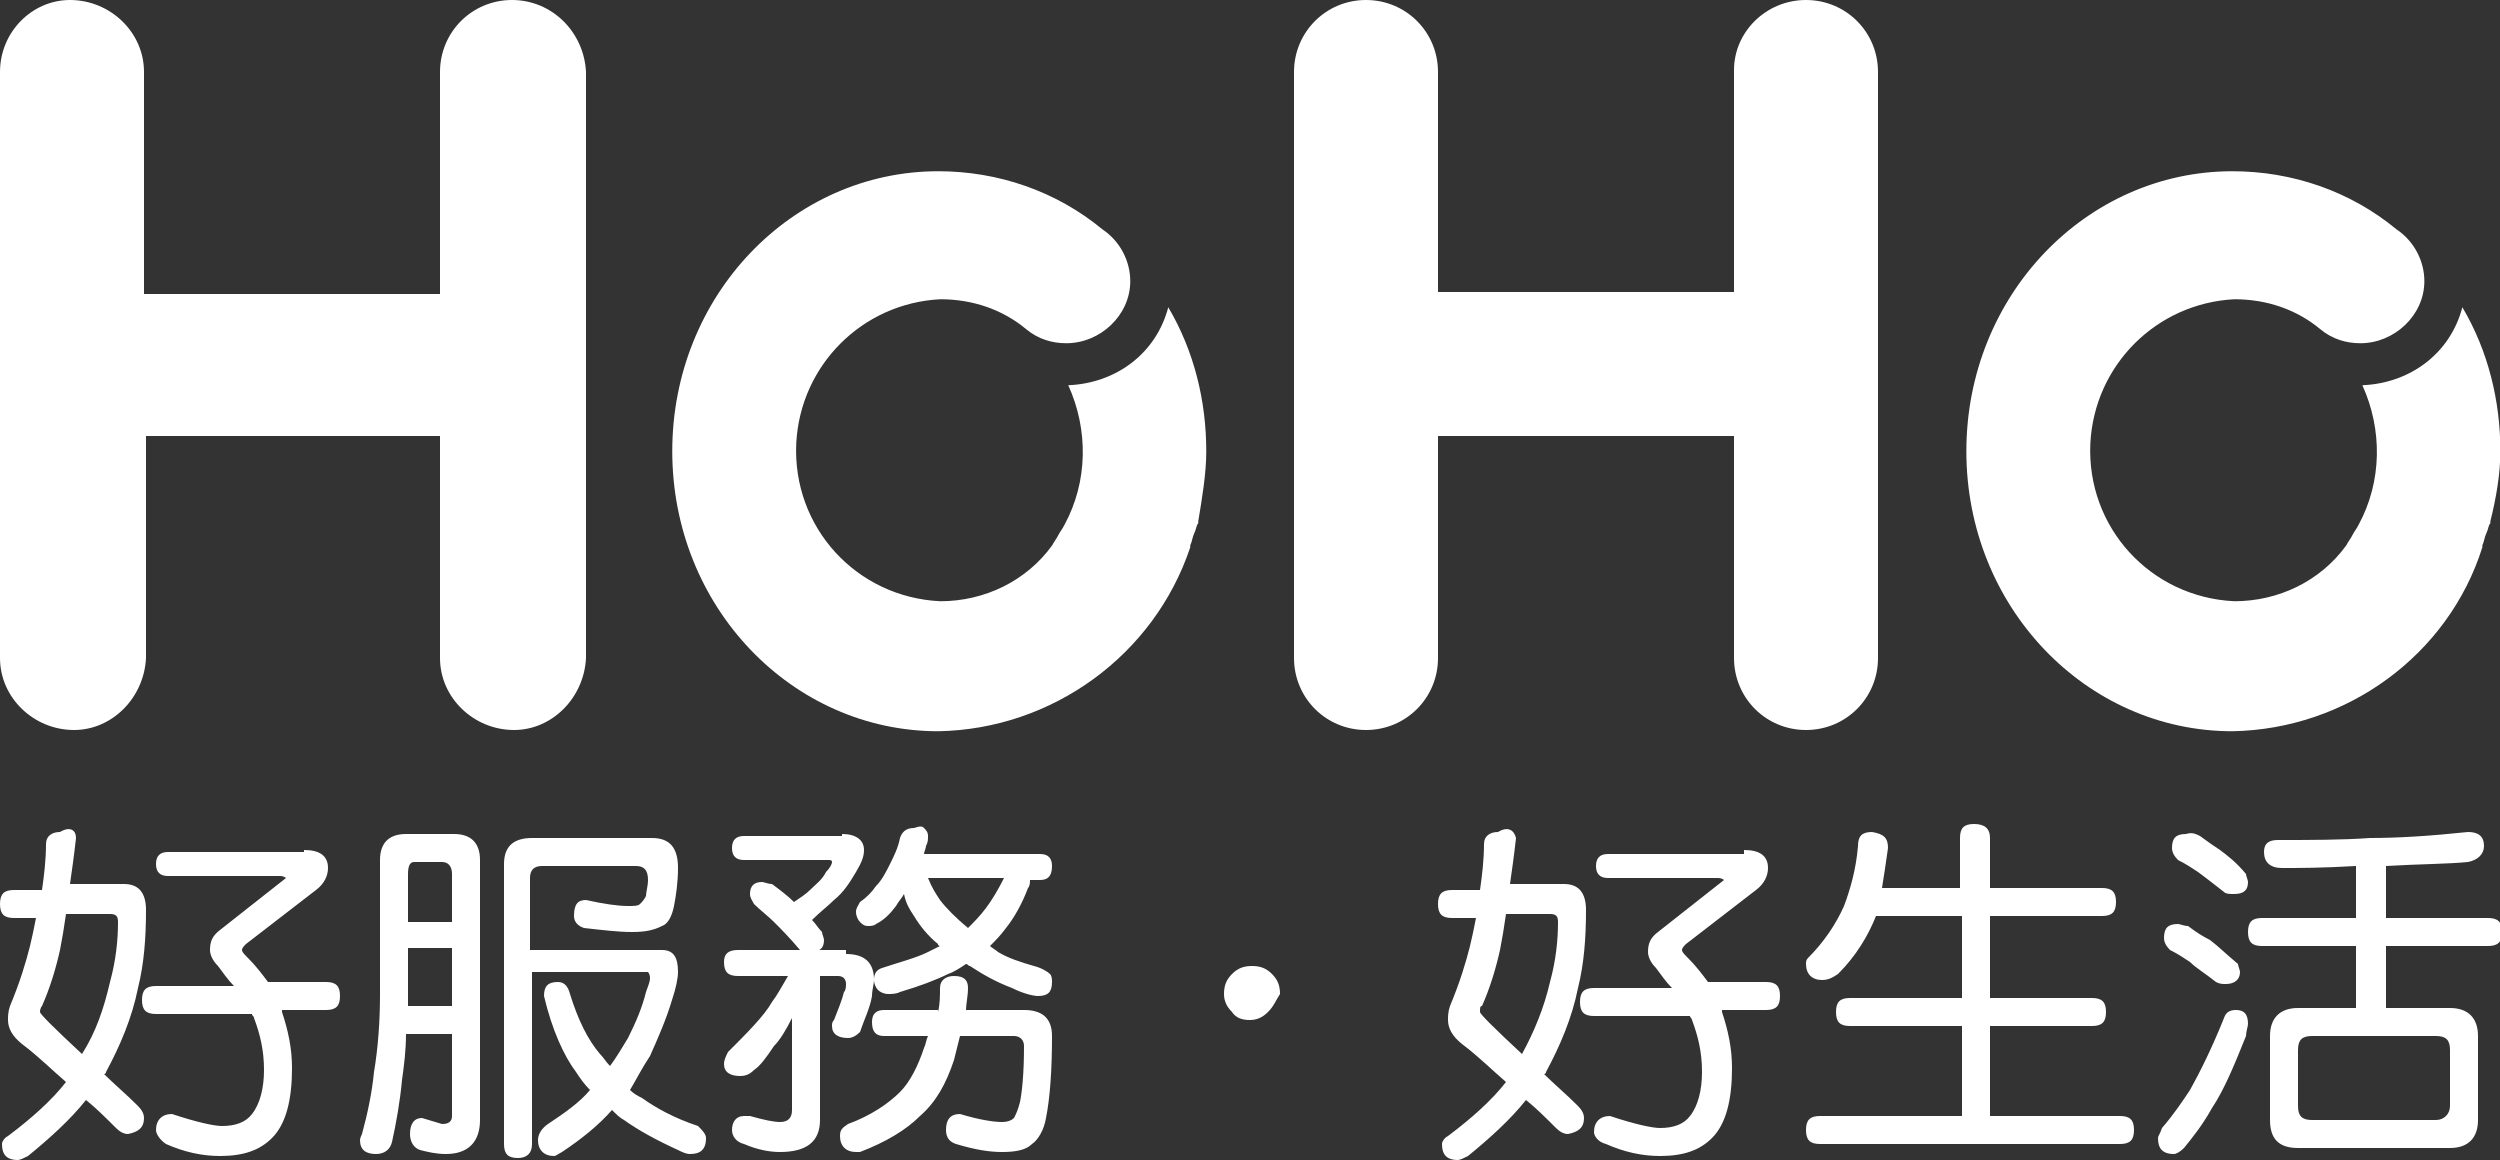 <?xml version="1.0" encoding="utf-8"?>
<!-- Generator: Adobe Illustrator 25.0.0, SVG Export Plug-In . SVG Version: 6.00 Build 0)  -->
<svg version="1.1" id="Logo" xmlns="http://www.w3.org/2000/svg" xmlns:xlink="http://www.w3.org/1999/xlink" x="0px" y="0px"
	 viewBox="0 0 125 58" style="enable-background:new 0 0 125 58;" xml:space="preserve">
<rect x="0" y="0" width="125" height="58" fill="#333333" stroke="none"/>
<style type="text/css">
	.st0{fill:#FFFFFF;}
</style>
<g id="Group_6">
	<path id="Path_14" class="st0" d="M25.6,0c-2,0-3.6,1.6-3.6,3.6v11.1H7.2V3.6c0-2-1.7-3.6-3.7-3.6C1.6,0,0,1.6,0,3.6v29.3
		c0,2,1.7,3.6,3.7,3.6c1.9,0,3.5-1.6,3.6-3.6V21.8H22v11.1c0,2,1.7,3.6,3.7,3.6c1.9,0,3.5-1.6,3.6-3.6V3.6C29.2,1.6,27.6,0,25.6,0z"
		/>
	<path id="Path_15" class="st0" d="M90.3,0c-2,0-3.6,1.6-3.6,3.5c0,0,0,0,0,0v11.1H71.9V3.6c0-2-1.6-3.6-3.6-3.6
		c-2,0-3.6,1.6-3.6,3.6v29.3c0,2,1.6,3.6,3.6,3.6c2,0,3.6-1.6,3.6-3.6V21.8h14.8v11.1c0,2,1.6,3.6,3.6,3.6c2,0,3.6-1.6,3.6-3.6V3.6
		C93.9,1.6,92.3,0,90.3,0z"/>
	<g id="Group_4" transform="translate(33.613 8.562)">
		<g id="Group_3" transform="translate(0)">
			<path id="Path_16" class="st0" d="M6.4,12L6.4,12L6.4,12z"/>
			<path id="Path_17" class="st0" d="M26.7,14c0-2.5-0.6-5-1.9-7.2c-0.6,2.3-2.6,3.8-5,3.9c1,2.2,1,4.8-0.2,7v0
				c-0.1,0.2-0.2,0.3-0.3,0.5l0,0c-0.1,0.2-0.2,0.3-0.3,0.5c-1.3,1.8-3.4,2.8-5.6,2.8c-4.2-0.2-7.4-3.7-7.2-7.9
				c0.2-3.9,3.3-7,7.2-7.2c1.6,0,3.1,0.5,4.3,1.5c0.6,0.5,1.3,0.7,2,0.7c1.7,0,3.2-1.4,3.2-3.1c0,0,0,0,0,0c0-1-0.5-2-1.4-2.6
				C19.2,1,16.3,0,13.3,0C6,0,0,6.2,0,14s6,14,13.3,14c5.7-0.1,10.8-3.8,12.6-9.2h0c0,0,0-0.1,0-0.1c0.1-0.2,0.1-0.4,0.2-0.6
				c0.1-0.2,0.1-0.4,0.2-0.5c0,0,0-0.1,0-0.1h0C26.5,16.3,26.7,15.1,26.7,14z"/>
		</g>
	</g>
	<g id="Group_5" transform="translate(98.318 8.562)">
		<path id="Path_18" class="st0" d="M0.4,10.1L0.4,10.1L0.4,10.1L0.4,10.1z"/>
		<path id="Path_19" class="st0" d="M7.6,1.3L7.6,1.3L7.6,1.3L7.6,1.3z"/>
		<path id="Path_20" class="st0" d="M6.9,1.7L6.9,1.7L6.9,1.7z"/>
		<path id="Path_21" class="st0" d="M26.7,14c0-2.5-0.6-5-1.9-7.2c-0.6,2.3-2.6,3.8-5,3.9c1,2.2,1,4.8-0.2,7v0
			c-0.1,0.2-0.2,0.3-0.3,0.5c0,0,0,0,0,0c-0.1,0.2-0.2,0.3-0.3,0.5c-1.3,1.8-3.4,2.8-5.6,2.8c-4.2-0.2-7.4-3.7-7.2-7.9
			c0.2-3.9,3.3-7,7.2-7.2c1.6,0,3.1,0.5,4.3,1.5c0.6,0.5,1.3,0.7,2,0.7c1.7,0,3.2-1.4,3.2-3.1c0,0,0,0,0,0c0-1-0.5-2-1.4-2.6
			C19.2,1,16.3,0,13.3,0C6,0,0,6.2,0,14s6,14,13.3,14c5.7-0.1,10.8-3.8,12.5-9.2h0c0,0,0-0.1,0-0.1c0.1-0.2,0.1-0.4,0.2-0.6
			c0.1-0.2,0.1-0.4,0.2-0.5c0,0,0-0.1,0-0.1h0C26.5,16.3,26.7,15.1,26.7,14z"/>
	</g>
</g>
<g>
	<path class="st0" d="M3.8,41.9c-0.1,0.9-0.2,1.6-0.3,2.3h2.7c0.7,0,1.1,0.4,1.1,1.3c0,1.4-0.1,2.7-0.4,3.9
		c-0.3,1.5-0.9,2.9-1.6,4.2c0,0.1-0.1,0.1-0.1,0.1c0.5,0.5,1.1,1,1.7,1.6c0.2,0.2,0.3,0.4,0.3,0.6c0,0.5-0.3,0.7-0.8,0.8
		c-0.2,0-0.4-0.1-0.6-0.3c-0.5-0.5-1-1-1.5-1.4c-0.8,1-1.8,1.9-2.9,2.8c-0.2,0.1-0.4,0.2-0.5,0.2c-0.6,0-0.8-0.3-0.8-0.8
		c0-0.1,0.1-0.3,0.3-0.4c1.2-0.9,2.2-1.8,2.9-2.7c-0.7-0.6-1.4-1.3-2.2-1.9c-0.5-0.4-0.7-0.8-0.7-1.2c0-0.2,0-0.4,0.1-0.7
		c0.5-1.2,0.8-2.2,1-3c0.1-0.4,0.2-0.9,0.3-1.4H0.7c-0.5,0-0.7-0.2-0.7-0.7c0-0.5,0.2-0.7,0.7-0.7h1.4c0.1-0.7,0.2-1.5,0.2-2.3
		c0-0.4,0.3-0.6,0.7-0.6C3.5,41.3,3.8,41.5,3.8,41.9z M5.5,49.1c0.3-1.1,0.4-2.1,0.4-3c0-0.3-0.1-0.4-0.4-0.4H3.3
		c-0.1,0.7-0.2,1.3-0.3,1.8c-0.2,0.9-0.5,1.9-0.9,2.8C2.1,50.3,2,50.4,2,50.6c0,0.1,0.7,0.8,2.1,2.1C4.8,51.6,5.2,50.4,5.5,49.1z
		 M15.2,42.5c0.8,0,1.2,0.3,1.2,0.9c0,0.4-0.2,0.8-0.6,1.1l-3.5,2.7c-0.1,0.1-0.2,0.2-0.2,0.3c0,0.1,0.1,0.2,0.3,0.4
		c0.4,0.4,0.7,0.8,1,1.2h2.9c0.5,0,0.7,0.2,0.7,0.7s-0.2,0.7-0.7,0.7h-2.2c0,0,0,0.1,0,0.1c0.3,0.9,0.5,1.8,0.5,2.8
		c0,1.6-0.3,2.8-1,3.5c-0.6,0.6-1.4,0.9-2.6,0.9c-0.9,0-1.8-0.2-2.7-0.6C8,57,7.8,56.7,7.8,56.5c0-0.5,0.3-0.8,0.8-0.8
		c1.2,0.4,2.1,0.6,2.5,0.6c0.7,0,1.2-0.2,1.5-0.6c0.4-0.5,0.6-1.3,0.6-2.2c0-1-0.2-1.8-0.5-2.6c0-0.1-0.1-0.1-0.1-0.2H7.8
		c-0.5,0-0.7-0.2-0.7-0.7s0.2-0.7,0.7-0.7h3.9c-0.3-0.3-0.5-0.6-0.8-1c-0.3-0.3-0.4-0.6-0.4-0.8c0-0.4,0.1-0.7,0.5-1l3.3-2.6
		c0,0-0.1-0.1-0.3-0.1H8.4c-0.4,0-0.6-0.2-0.6-0.6c0-0.4,0.2-0.6,0.6-0.6H15.2z"/>
	<path class="st0" d="M22.7,41.7c0.8,0,1.3,0.4,1.3,1.3v13c0,1.1-0.6,1.7-1.7,1.7c-0.5,0-0.9-0.1-1.3-0.2c-0.3-0.1-0.5-0.4-0.5-0.8
		c0-0.5,0.2-0.8,0.6-0.8l1,0.3c0.3,0,0.5-0.1,0.5-0.4v-4.1h-2.3c0,0.8-0.1,1.6-0.2,2.3c-0.1,1.1-0.3,2.2-0.5,3.1
		c-0.1,0.4-0.4,0.6-0.8,0.6c-0.5,0-0.8-0.2-0.8-0.7c0,0,0-0.1,0.1-0.3c0.3-1.1,0.5-2.1,0.6-3.1c0.2-1.2,0.3-2.5,0.3-3.9V43
		c0-0.8,0.4-1.3,1.3-1.3H22.7z M22.6,46.1v-2.4c0-0.4-0.2-0.6-0.5-0.6h-1.4c-0.2,0-0.3,0.2-0.3,0.6v2.4H22.6z M22.6,50.3v-2.9h-2.2
		v2.9H22.6z M27.1,43.3c-0.4,0-0.6,0.2-0.6,0.6v3.6h6.6c0.6,0,0.8,0.4,0.8,1.1c0,0.3-0.1,0.8-0.3,1.4c-0.3,1-0.7,1.9-1.1,2.8
		c-0.4,0.6-0.7,1.2-1,1.7c0.2,0.2,0.4,0.3,0.6,0.4c0.7,0.5,1.6,1,2.8,1.4c0.2,0.2,0.4,0.4,0.4,0.6c0,0.6-0.3,0.8-0.8,0.8
		c-0.2,0-0.4-0.1-0.6-0.2c-1.1-0.5-2-1-2.7-1.5c-0.2-0.1-0.4-0.3-0.6-0.5c-0.7,0.8-1.6,1.5-2.5,2.1c-0.2,0.1-0.3,0.2-0.4,0.2
		c-0.5,0-0.8-0.3-0.8-0.8c0-0.3,0.2-0.6,0.5-0.8c0.9-0.6,1.6-1.1,2.1-1.7c-0.3-0.3-0.5-0.6-0.7-0.9c-0.6-0.8-1.2-2.1-1.6-3.8
		c0-0.5,0.2-0.7,0.7-0.7c0.3,0,0.5,0.2,0.6,0.6c0.4,1.3,0.9,2.3,1.5,3c0.2,0.2,0.3,0.4,0.5,0.6c0.3-0.4,0.6-0.9,0.9-1.4
		c0.4-0.8,0.7-1.5,0.9-2.3c0.1-0.3,0.2-0.5,0.2-0.7c0-0.2-0.1-0.3-0.1-0.3h-5.8v8.6c0,0.5-0.3,0.7-0.7,0.7c-0.5,0-0.7-0.2-0.7-0.7
		v-14c0-0.9,0.5-1.3,1.4-1.3h6c0.9,0,1.3,0.5,1.3,1.5c0,0.7-0.1,1.4-0.2,1.9c-0.1,0.5-0.3,0.9-0.6,1c-0.4,0.2-0.8,0.3-1.5,0.3
		c-0.7,0-1.5-0.1-2.4-0.2c-0.3-0.1-0.5-0.3-0.5-0.6c0-0.6,0.2-0.8,0.6-0.8c0.9,0.2,1.6,0.3,2.1,0.3c0.3,0,0.5,0,0.6-0.1
		c0.1-0.1,0.2-0.2,0.3-0.4c0-0.2,0.1-0.5,0.1-0.8c0-0.5-0.2-0.7-0.6-0.7h-1.9H27.1z"/>
	<path class="st0" d="M42.3,47.7c0.9,0,1.4,0.4,1.4,1.3c0,0.2-0.1,0.5-0.1,0.8c-0.1,0.6-0.4,1.2-0.6,1.8c-0.2,0.2-0.4,0.3-0.6,0.3
		c-0.5,0-0.8-0.2-0.8-0.6c0-0.1,0-0.2,0.1-0.3c0.2-0.5,0.4-1,0.5-1.4c0.1-0.1,0.1-0.3,0.1-0.4c0-0.2-0.1-0.4-0.4-0.4h-0.9v7.2
		c0,1.1-0.7,1.6-2,1.6c-0.5,0-1.1-0.1-1.8-0.4c-0.4-0.1-0.6-0.4-0.6-0.7c0-0.4,0.2-0.7,0.6-0.7c0.1,0,0.2,0,0.3,0
		c0.7,0.2,1.2,0.3,1.5,0.3c0.4,0,0.6-0.2,0.6-0.6v-4.6c-0.3,0.6-0.6,1.1-0.9,1.4c-0.4,0.6-0.7,1-1,1.2c-0.2,0.2-0.4,0.3-0.7,0.3
		c-0.5,0-0.8-0.2-0.8-0.6c0-0.2,0.1-0.4,0.2-0.6c1-1,1.8-1.8,2.2-2.5c0.3-0.4,0.5-0.8,0.8-1.3h-2.5c-0.5,0-0.7-0.2-0.7-0.7
		c0-0.4,0.2-0.6,0.7-0.6H42.3z M42.1,41.7c0.7,0,1.1,0.3,1.1,0.8c0,0.3-0.1,0.6-0.4,1.1c-0.3,0.5-0.6,1-1.1,1.4
		c-0.3,0.3-0.7,0.6-1.1,1c0.2,0.2,0.3,0.4,0.5,0.6c0,0.1,0.1,0.3,0.1,0.4c0,0.4-0.2,0.6-0.7,0.6c-0.2,0-0.4,0-0.5-0.1
		c-0.5-0.6-1-1.1-1.3-1.4c-0.3-0.3-0.7-0.6-1-0.9c-0.1-0.2-0.2-0.3-0.2-0.5c0-0.4,0.2-0.6,0.6-0.6c0.1,0,0.3,0.1,0.5,0.1
		c0.4,0.3,0.8,0.6,1.1,0.9c0.3-0.2,0.6-0.4,0.8-0.6c0.3-0.3,0.6-0.5,0.8-0.9c0.2-0.2,0.3-0.4,0.3-0.5c0-0.1-0.1-0.1-0.2-0.1h-4.2
		c-0.4,0-0.6-0.2-0.6-0.6c0-0.4,0.2-0.6,0.6-0.6H42.1z M46.9,50.6c0.1-0.4,0.1-0.8,0.1-1.2c0-0.4,0.3-0.6,0.7-0.6
		c0.5,0,0.7,0.2,0.7,0.6c0,0.4-0.1,0.8-0.1,1.1h2.9c0.9,0,1.4,0.4,1.4,1.3c0,1.7-0.1,3.1-0.3,4.1c-0.1,0.6-0.4,1.1-0.7,1.3
		c-0.3,0.3-0.8,0.4-1.5,0.4c-0.6,0-1.3-0.1-2.3-0.4c-0.3-0.1-0.5-0.3-0.5-0.7c0-0.5,0.2-0.8,0.7-0.8c1,0.3,1.7,0.4,2.1,0.4
		c0.3,0,0.5-0.1,0.6-0.2c0.1-0.2,0.2-0.4,0.3-0.8c0.1-0.5,0.2-1.4,0.2-2.8c0-0.3-0.2-0.5-0.5-0.5H48c-0.1,0.4-0.2,0.8-0.3,1.2
		c-0.4,1.2-0.9,2.1-1.7,2.8c-0.7,0.7-1.7,1.3-3,1.8c-0.1,0-0.2,0-0.2,0c-0.5,0-0.8-0.3-0.8-0.8c0-0.3,0.1-0.4,0.4-0.6
		c1.1-0.4,2-1,2.6-1.6c0.5-0.5,0.9-1.3,1.2-2.2c0.1-0.2,0.1-0.4,0.2-0.6h-2.2c-0.4,0-0.6-0.2-0.6-0.7c0-0.4,0.2-0.6,0.6-0.6H46.9z
		 M46.2,41.4c0.1,0.1,0.2,0.2,0.2,0.4c0,0.2,0,0.3-0.1,0.5c0,0.1-0.1,0.3-0.1,0.4h5.8c0.4,0,0.6,0.2,0.6,0.6c0,0.5-0.2,0.7-0.6,0.7
		h-0.5c0,0.1,0,0.3-0.1,0.4c-0.3,0.8-0.7,1.5-1.1,2c-0.3,0.4-0.5,0.6-0.8,0.9c0.1,0.1,0.3,0.2,0.4,0.3c0.5,0.3,1.1,0.5,1.8,0.7
		c0.4,0.1,0.7,0.3,0.8,0.4c0.1,0.1,0.1,0.3,0.1,0.4c0,0.5-0.2,0.7-0.7,0.7c-0.2,0-0.7-0.1-1.3-0.4c-0.8-0.3-1.5-0.7-2.1-1.1
		c-0.1,0-0.1-0.1-0.2-0.1c-0.3,0.2-0.6,0.4-0.9,0.5c-0.6,0.3-1.4,0.6-2.4,0.9c-0.2,0.1-0.4,0.1-0.6,0.1c-0.2,0-0.4-0.1-0.5-0.2
		c-0.1-0.1-0.2-0.3-0.2-0.5c0-0.3,0.1-0.5,0.4-0.6c0.9-0.3,1.7-0.5,2.3-0.8c0.2-0.1,0.4-0.2,0.6-0.3c0,0-0.1,0-0.1-0.1
		c-0.5-0.4-0.9-0.9-1.2-1.4c-0.2-0.3-0.4-0.6-0.5-1.1c-0.1,0.2-0.3,0.4-0.4,0.6c-0.3,0.4-0.6,0.7-1,0.9c-0.1,0.1-0.3,0.1-0.4,0.1
		c-0.2,0-0.3-0.1-0.4-0.2c-0.1-0.1-0.2-0.3-0.2-0.5c0-0.2,0.1-0.3,0.2-0.5c0.3-0.2,0.6-0.5,0.8-0.8c0.3-0.3,0.5-0.7,0.7-1.1
		c0.2-0.4,0.4-0.8,0.5-1.3c0.1-0.3,0.3-0.5,0.7-0.5C46,41.3,46.1,41.3,46.2,41.4z M47,45c0.3,0.4,0.8,0.9,1.4,1.4
		c0.3-0.3,0.6-0.6,0.9-1c0.3-0.4,0.6-0.9,0.9-1.5h-3.8C46.6,44.4,46.8,44.7,47,45z"/>
	<path class="st0" d="M63.4,50.6c-0.3,0.3-0.6,0.4-0.9,0.4c-0.4,0-0.7-0.1-0.9-0.4c-0.3-0.3-0.4-0.6-0.4-0.9c0-0.4,0.1-0.7,0.4-1
		c0.3-0.3,0.6-0.4,1-0.4c0.4,0,0.7,0.1,1,0.4c0.3,0.3,0.4,0.6,0.4,1C63.8,50,63.7,50.3,63.4,50.6z"/>
	<path class="st0" d="M75.8,41.9c-0.1,0.9-0.2,1.6-0.3,2.3h2.7c0.7,0,1.1,0.4,1.1,1.3c0,1.4-0.1,2.7-0.4,3.9
		c-0.3,1.5-0.9,2.9-1.6,4.2c0,0.1-0.1,0.1-0.1,0.1c0.5,0.5,1.1,1,1.7,1.6c0.2,0.2,0.3,0.4,0.3,0.6c0,0.5-0.3,0.7-0.8,0.8
		c-0.2,0-0.4-0.1-0.6-0.3c-0.5-0.5-1-1-1.5-1.4c-0.8,1-1.8,1.9-2.9,2.8c-0.2,0.1-0.4,0.2-0.5,0.2c-0.6,0-0.8-0.3-0.8-0.8
		c0-0.1,0.1-0.3,0.3-0.4c1.2-0.9,2.2-1.8,2.9-2.7c-0.7-0.6-1.4-1.3-2.2-1.9c-0.5-0.4-0.7-0.8-0.7-1.2c0-0.2,0-0.4,0.1-0.7
		c0.5-1.2,0.8-2.2,1-3c0.1-0.4,0.2-0.9,0.3-1.4h-1.2c-0.5,0-0.7-0.2-0.7-0.7c0-0.5,0.2-0.7,0.7-0.7H74c0.1-0.7,0.2-1.5,0.2-2.3
		c0-0.4,0.3-0.6,0.7-0.6C75.4,41.3,75.7,41.5,75.8,41.9z M77.5,49.1c0.3-1.1,0.4-2.1,0.4-3c0-0.3-0.1-0.4-0.4-0.4h-2.2
		c-0.1,0.7-0.2,1.3-0.3,1.8c-0.2,0.9-0.5,1.9-0.9,2.8C74,50.3,74,50.4,74,50.6c0,0.1,0.7,0.8,2.1,2.1C76.7,51.6,77.2,50.4,77.5,49.1
		z M87.2,42.5c0.8,0,1.2,0.3,1.2,0.9c0,0.4-0.2,0.8-0.6,1.1l-3.5,2.7c-0.1,0.1-0.2,0.2-0.2,0.3c0,0.1,0.1,0.2,0.3,0.4
		c0.4,0.4,0.7,0.8,1,1.2h2.9c0.5,0,0.7,0.2,0.7,0.7s-0.2,0.7-0.7,0.7h-2.2c0,0,0,0.1,0,0.1c0.3,0.9,0.5,1.8,0.5,2.8
		c0,1.6-0.3,2.8-1,3.5c-0.6,0.6-1.4,0.9-2.6,0.9c-0.9,0-1.8-0.2-2.7-0.6c-0.4-0.1-0.6-0.4-0.6-0.6c0-0.5,0.3-0.8,0.8-0.8
		c1.2,0.4,2.1,0.6,2.5,0.6c0.7,0,1.2-0.2,1.5-0.6c0.4-0.5,0.6-1.3,0.6-2.2c0-1-0.2-1.8-0.5-2.6c0-0.1-0.1-0.1-0.1-0.2h-4.8
		c-0.5,0-0.7-0.2-0.7-0.7s0.2-0.7,0.7-0.7h3.9c-0.3-0.3-0.5-0.6-0.8-1c-0.3-0.3-0.4-0.6-0.4-0.8c0-0.4,0.1-0.7,0.5-1l3.3-2.6
		c0,0-0.1-0.1-0.3-0.1h-5.5c-0.4,0-0.6-0.2-0.6-0.6c0-0.4,0.2-0.6,0.6-0.6H87.2z"/>
	<path class="st0" d="M94.4,42.4c-0.1,0.7-0.2,1.4-0.3,2h3.9v-2.5c0-0.5,0.2-0.7,0.7-0.7c0.5,0,0.8,0.2,0.8,0.7v2.5h5.6
		c0.5,0,0.7,0.2,0.7,0.7s-0.2,0.7-0.7,0.7h-5.6v4.1h5.1c0.5,0,0.7,0.2,0.7,0.7s-0.2,0.7-0.7,0.7h-5.1v4.5h6.5c0.5,0,0.7,0.2,0.7,0.7
		s-0.2,0.7-0.7,0.7H91c-0.5,0-0.7-0.2-0.7-0.7s0.2-0.7,0.7-0.7h7.1v-4.5h-5.6c-0.5,0-0.7-0.2-0.7-0.7s0.2-0.7,0.7-0.7h5.6v-4.1h-4.3
		c0,0,0,0,0,0c-0.4,1-1,2-1.9,2.9c-0.3,0.2-0.5,0.3-0.8,0.3c-0.5,0-0.8-0.3-0.8-0.8c0-0.1,0-0.2,0.1-0.3c0.8-0.8,1.4-1.7,1.8-2.6
		c0.3-0.8,0.6-1.8,0.7-3c0-0.5,0.2-0.7,0.7-0.7C94.2,41.7,94.4,41.9,94.4,42.4z"/>
	<path class="st0" d="M112.4,51.2c0,0.1-0.1,0.4-0.1,0.6c-0.6,1.5-1.1,2.7-1.7,3.6c-0.5,0.9-1,1.5-1.4,2c-0.2,0.2-0.4,0.3-0.5,0.3
		c-0.6,0-0.8-0.3-0.8-0.8c0-0.1,0.1-0.2,0.2-0.5c0.6-0.7,1-1.3,1.4-1.9c0.5-0.9,1.1-2.1,1.7-3.6c0.1-0.3,0.3-0.4,0.6-0.4
		C112.2,50.5,112.4,50.7,112.4,51.2z M109.4,46.3c0.4,0.3,0.7,0.5,1.1,0.7c0.4,0.3,0.8,0.7,1.4,1.2c0,0.1,0.1,0.3,0.1,0.4
		c0,0.4-0.3,0.6-0.7,0.6c-0.2,0-0.3,0-0.5-0.1c-0.5-0.4-1-0.7-1.3-1c-0.3-0.2-0.6-0.4-1-0.6c-0.2-0.2-0.3-0.4-0.3-0.6
		c0-0.5,0.2-0.7,0.7-0.7C109,46.2,109.2,46.3,109.4,46.3z M110,41.8c0.4,0.3,0.7,0.5,1,0.7c0.4,0.3,0.8,0.6,1.3,1.2
		c0,0.1,0.1,0.3,0.1,0.4c0,0.4-0.2,0.6-0.7,0.6c-0.2,0-0.4,0-0.5-0.1c-0.5-0.4-0.9-0.7-1.3-1c-0.3-0.2-0.6-0.4-1-0.6
		c-0.2-0.2-0.3-0.4-0.3-0.6c0-0.5,0.2-0.7,0.7-0.7C109.6,41.6,109.8,41.7,110,41.8z M124.2,42.3c0,0.4-0.3,0.7-0.8,0.8
		c-1,0.1-2.4,0.1-4.1,0.2v2.6h5.1c0.5,0,0.7,0.2,0.7,0.7s-0.2,0.7-0.7,0.7h-5.1v3.1h3.2c0.9,0,1.4,0.5,1.4,1.4V56
		c0,0.9-0.5,1.4-1.4,1.4h-7.6c-1,0-1.4-0.5-1.4-1.4v-4.2c0-0.9,0.5-1.4,1.4-1.4h2.9v-3.1h-4.7c-0.5,0-0.7-0.2-0.7-0.7
		s0.2-0.7,0.7-0.7h4.7v-2.6c-1.7,0.1-2.9,0.1-3.7,0.1c-0.6,0-0.9-0.3-0.9-0.8c0-0.4,0.2-0.6,0.7-0.6c1.6,0,3.2,0,4.6-0.1
		c1.4,0,3-0.1,4.9-0.3C123.9,41.6,124.2,41.8,124.2,42.3z M122.5,55.3v-2.8c0-0.5-0.2-0.7-0.7-0.7h-6.2c-0.5,0-0.7,0.2-0.7,0.7v2.8
		c0,0.5,0.2,0.7,0.7,0.7h6.2C122.2,56,122.5,55.7,122.5,55.3z"/>
</g>
</svg>

